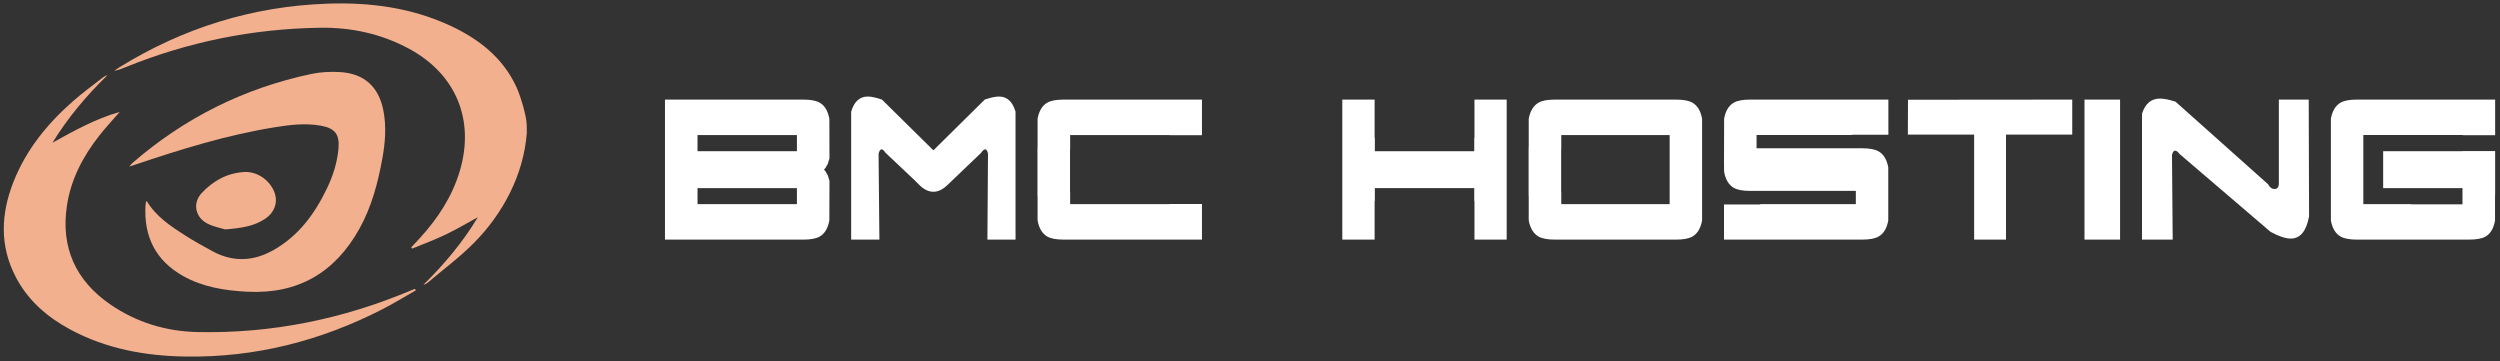 <?xml version="1.0" encoding="utf-8"?>
<!-- Generator: Adobe Illustrator 17.0.0, SVG Export Plug-In . SVG Version: 6.00 Build 0)  -->
<!DOCTYPE svg PUBLIC "-//W3C//DTD SVG 1.1//EN" "http://www.w3.org/Graphics/SVG/1.1/DTD/svg11.dtd">
<svg version="1.1" id="Layer_1" xmlns="http://www.w3.org/2000/svg" xmlns:xlink="http://www.w3.org/1999/xlink" x="0px" y="0px"
	 width="340.973px" height="49.296px" viewBox="490.277 313.028 340.973 49.296"
	 enable-background="new 490.277 313.028 340.973 49.296" xml:space="preserve">
<rect x="490.277" y="313.028" width="340.973" height="49.296" fill="#333333" stroke="none"/>
<g>
	<path fill="#F2B08E" d="M562.126,331.183c-0.433,5.688-3.256,10.984-7.196,14.963c-1.955,1.974-4.215,3.647-6.341,5.451
		c-0.156,0.132-0.349,0.22-0.572,0.278c2.831-2.778,5.37-5.784,7.428-9.219c-1.464,0.796-2.9,1.653-4.401,2.372
		c-1.485,0.711-3.037,1.281-4.56,1.913c-0.037-0.062-0.074-0.125-0.111-0.187c0.385-0.412,0.773-0.821,1.154-1.237
		c2.453-2.678,4.416-5.657,5.461-9.166c2.068-6.945-0.499-13.183-6.865-16.643c-3.805-2.068-7.892-2.961-12.226-2.895
		c-9.158,0.139-17.972,1.921-26.454,5.363c-0.507,0.206-1.009,0.421-1.589,0.506c0.223-0.151,0.441-0.31,0.67-0.451
		c8.702-5.391,18.167-8.341,28.395-8.703c5.81-0.205,11.495,0.54,16.832,3.033c3.85,1.798,7.084,4.324,8.928,8.264
		c0.603,1.289,1.445,4.102,1.445,5.384"/>
	<path fill="#F2B08E" d="M510.281,340.438c1.288,2.128,3.243,3.416,5.205,4.676c1.214,0.779,2.483,1.475,3.751,2.167
		c2.743,1.498,5.507,1.416,8.209-0.073c3.497-1.927,5.747-4.983,7.433-8.503c0.826-1.725,1.403-3.532,1.565-5.454
		c0.158-1.877-0.467-2.719-2.338-3.068c-2.144-0.4-4.276-0.133-6.393,0.209c-6.511,1.052-12.786,2.998-19.018,5.1
		c-0.199,0.067-0.399,0.131-0.78,0.255c0.212-0.25,0.293-0.376,0.401-0.471c7.096-6.15,15.237-10.222,24.422-12.161
		c1.279-0.27,2.638-0.335,3.945-0.255c3.278,0.199,5.262,2.028,5.885,5.251c0.422,2.185,0.25,4.367-0.144,6.533
		c-0.604,3.329-1.461,6.581-3.12,9.568c-3.336,6.006-8.393,8.957-15.301,8.603c-3.055-0.156-6.049-0.622-8.76-2.146
		c-3.739-2.102-5.36-5.369-5.125-9.607c0.008-0.144,0.031-0.287,0.055-0.429C510.182,340.589,510.218,340.551,510.281,340.438
		L510.281,340.438z"/>
	<path fill="#F2B08E" d="M546.983,352.631c-1.501,0.854-2.973,1.763-4.508,2.552c-8.413,4.324-17.333,6.612-26.819,6.476
		c-5.527-0.079-10.876-1.04-15.808-3.696c-3.114-1.678-5.72-3.919-7.392-7.096c-2.256-4.288-2.068-8.667-0.333-13.056
		c1.73-4.376,4.621-7.92,8.118-10.991c1.3-1.142,2.708-2.16,4.071-3.229c0.178-0.14,0.385-0.244,0.624-0.309
		c-2.857,2.775-5.399,5.79-7.501,9.208c2.929-1.612,5.835-3.254,9.171-4.198c-0.986,1.138-1.939,2.152-2.794,3.242
		c-2.217,2.825-3.862,5.945-4.405,9.532c-0.864,5.709,1.191,10.235,5.901,13.476c3.55,2.443,7.566,3.679,11.88,3.775
		c10.163,0.225,19.902-1.775,29.253-5.725c0.147-0.062,0.3-0.11,0.45-0.165c0.029,0.068,0.059,0.136,0.089,0.204H546.983z"/>
	<path fill="#F2B08E" d="M520.987,344.315c-0.56-0.176-1.549-0.348-2.403-0.783c-1.693-0.863-2.081-2.804-0.791-4.184
		c1.55-1.659,3.486-2.731,5.807-2.859c1.841-0.102,3.624,1.222,4.178,2.968c0.396,1.246-0.09,2.565-1.299,3.387
		C524.953,343.881,523.199,344.146,520.987,344.315L520.987,344.315z"/>
</g>
<g>
	<path fill="#FFFFFF" d="M580.972,345.706v-19.094h18.887c0.986,0,1.724,0.139,2.212,0.418c0.679,0.385,1.119,1.114,1.32,2.188
		l0.016,5.45l-0.111,0.298c-0.042,0.239-0.116,0.444-0.223,0.617l-0.048,0.04l-0.143,0.279l-0.223,0.258l0.223,0.259l0.143,0.278
		l0.048,0.04c0.106,0.173,0.181,0.378,0.223,0.617v0.02l0.111,0.278l-0.016,5.45c-0.201,1.074-0.642,1.803-1.32,2.188
		c-0.488,0.278-1.226,0.417-2.212,0.417H580.972z M598.968,333.653v-2.208h-13.557v2.208H598.968z M598.968,340.873v-2.188h-13.557
		v2.188H598.968z"/>
	<path fill="#FFFFFF" d="M610.217,345.706h-3.851v-17.443c0.403-1.379,1.156-2.068,2.26-2.068c0.487,0,1.135,0.139,1.94,0.417
		l7.018,6.921l0.238-0.238c0.753-0.756,3.008-2.983,6.763-6.683c0.806-0.278,1.453-0.417,1.94-0.417c1.104,0,1.856,0.689,2.26,2.068
		v17.443h-3.835l0.08-11.715c-0.085-0.397-0.212-0.597-0.382-0.597c-0.159,0-0.345,0.159-0.557,0.478l-4.599,4.396
		c-0.637,0.61-1.273,0.915-1.909,0.915c-0.658,0-1.3-0.312-1.926-0.935l-0.636-0.636l-3.963-3.739
		c-0.212-0.318-0.392-0.478-0.54-0.478c-0.17,0-0.309,0.199-0.414,0.597L610.217,345.706z"/>
	<path fill="#FFFFFF" d="M633.113,345.289c-0.68-0.385-1.119-1.114-1.321-2.188v-3.321h-0.016v-6.663h0.016v-3.898
		c0.202-1.074,0.642-1.803,1.321-2.188c0.487-0.279,1.225-0.418,2.211-0.418h18.887v4.853h-4.438v-0.02h-13.541v1.989h-0.016v5.828
		h0.016v1.611h13.541v-0.02h4.438v4.853h-18.887C634.338,345.706,633.601,345.567,633.113,345.289z"/>
	<path fill="#FFFFFF" d="M673.353,345.706v-19.094h4.407v5.191h0.032v1.85h13.557v-1.85h0.031v-5.191h4.392v19.094h-4.392v-5.251
		h-0.031v-1.77h-13.557v1.77h-0.032v5.251H673.353z"/>
	<path fill="#FFFFFF" d="M702.311,345.706c-0.976,0-1.708-0.139-2.195-0.417c-0.689-0.398-1.135-1.127-1.337-2.188v-3.321h-0.016
		v-6.663h0.016v-3.898c0.202-1.061,0.647-1.79,1.337-2.188c0.487-0.279,1.22-0.418,2.195-0.418h16.58
		c0.986,0,1.724,0.139,2.212,0.418c0.689,0.397,1.129,1.127,1.32,2.188v13.883c-0.191,1.061-0.631,1.79-1.32,2.188
		c-0.488,0.278-1.226,0.417-2.212,0.417H702.311z M717.999,340.873v-9.428h-14.781v1.989h-0.016v5.828h0.016v1.611H717.999z"/>
	<path fill="#FFFFFF" d="M744.285,345.706h-18.871v-4.793h4.948v-0.04h13.031v-1.81h-14.432c-0.986,0-1.724-0.139-2.211-0.417
		c-0.69-0.398-1.13-1.127-1.321-2.188l-0.016-0.895h0.032l-0.032-0.099l0.016-6.246c0.191-1.061,0.631-1.79,1.321-2.188
		c0.487-0.279,1.225-0.418,2.211-0.418h18.871v4.793h-4.948v0.04h-13.031v1.81h14.432c0.986,0,1.724,0.139,2.211,0.418
		c0.689,0.397,1.13,1.127,1.321,2.188v0.895h-0.016l0.016,0.1v6.245c-0.191,1.061-0.632,1.79-1.321,2.188
		C746.009,345.567,745.271,345.706,744.285,345.706z"/>
	<path fill="#FFFFFF" d="M772.909,326.612v4.773h-9.037v14.32h-4.344v-14.32h-9.038l0.016-4.753L772.909,326.612z"/>
	<path fill="#FFFFFF" d="M774.58,345.706v-19.094h4.853v19.094H774.58z"/>
	<path fill="#FFFFFF" d="M786.608,345.706h-4.185v-17.165c0.435-1.379,1.252-2.068,2.45-2.068c0.52,0,1.226,0.139,2.116,0.418
		l12.618,11.257c0.232,0.438,0.53,0.657,0.891,0.657c0.393,0,0.589-0.259,0.589-0.776v-11.417h4.073l0.048,15.931
		c-0.371,2.016-1.204,3.023-2.498,3.023c-0.711,0-1.629-0.305-2.753-0.915l-12.411-10.621c-0.233-0.305-0.435-0.458-0.604-0.458
		c-0.19,0-0.334,0.192-0.43,0.577L786.608,345.706z"/>
	<path fill="#FFFFFF" d="M827.04,345.706h-15.323c-0.986,0-1.724-0.139-2.211-0.417c-0.69-0.398-1.13-1.127-1.321-2.188v-13.883
		c0.191-1.061,0.631-1.79,1.321-2.188c0.487-0.279,1.225-0.418,2.211-0.418h18.871v4.853h-4.423v-0.02h-13.557v9.428h6.508v0.02
		h7.017v-2.208h-10.819v-5.032h10.819v-0.02h4.455v5.987h-0.016v3.5c-0.202,1.087-0.643,1.816-1.321,2.188
		C828.774,345.574,828.037,345.706,827.04,345.706z"/>
</g>
</svg>
